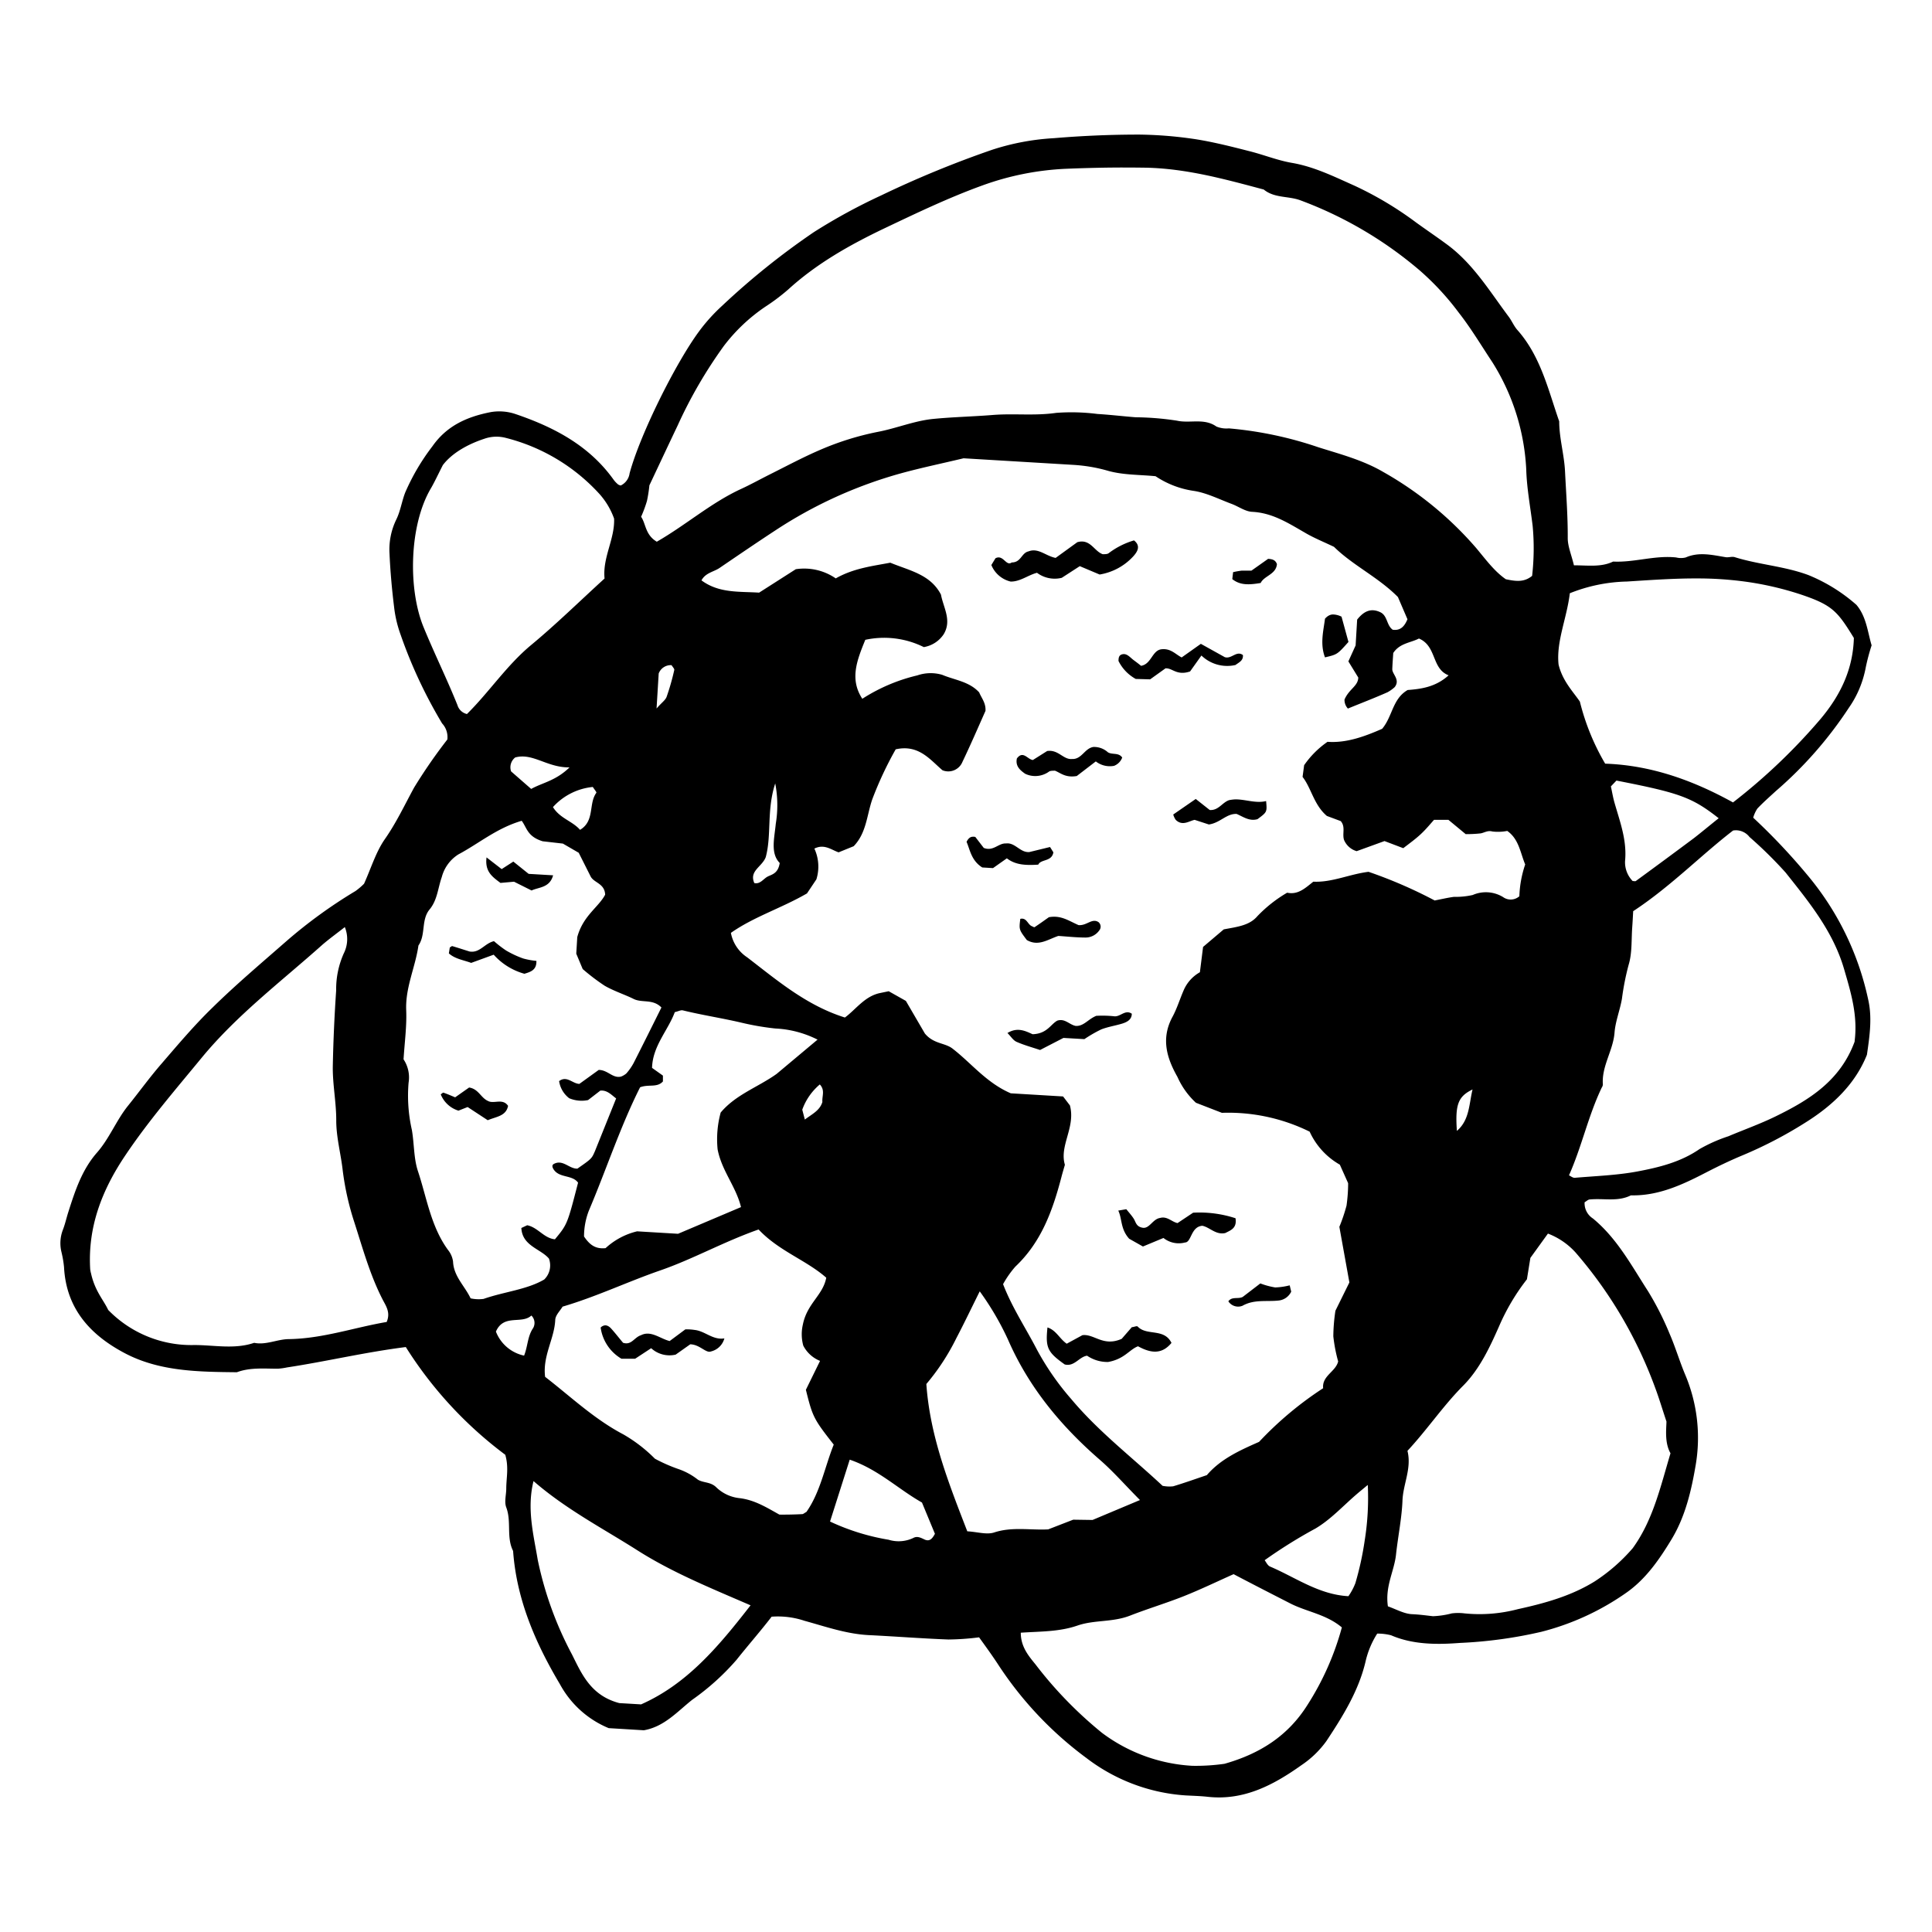 <svg xmlns="http://www.w3.org/2000/svg" width="64" height="64" viewBox="0 0 48 48"><path style="stroke-width:1" d="M28.18 3.344a25.1 25.1 0 0 0-1.996.089 6.017 6.017 0 0 0-1.54.29c-.942.325-1.864.705-2.762 1.137-.573.265-1.127.568-1.66.906a18.485 18.485 0 0 0-2.28 1.83c-.214.196-.41.412-.581.646-.576.784-1.457 2.547-1.719 3.518a.393.393 0 0 1-.22.302.214.214 0 0 1-.063-.024.678.678 0 0 1-.11-.114c-.604-.849-1.476-1.308-2.433-1.634a1.259 1.259 0 0 0-.62-.052c-.58.113-1.09.331-1.453.85-.272.354-.499.74-.676 1.149-.085.22-.118.46-.221.67a1.705 1.705 0 0 0-.169.843c.02.445.06.893.114 1.33.026.232.08.462.16.683.267.77.614 1.51 1.033 2.21.1.107.148.254.13.4-.297.382-.572.78-.825 1.193-.238.436-.444.879-.735 1.293-.218.319-.333.706-.509 1.097a1.635 1.635 0 0 1-.212.181c-.61.366-1.185.783-1.722 1.25-.614.538-1.244 1.07-1.825 1.64-.453.438-.861.922-1.272 1.399-.293.337-.543.685-.835 1.048-.292.364-.46.81-.77 1.163-.373.425-.543.948-.71 1.471-.048.149-.081.304-.138.45a.922.922 0 0 0-.036.54c.031.127.054.256.066.386.054 1.034.659 1.69 1.52 2.141.86.45 1.824.458 2.774.468.331-.123.675-.088 1.017-.088.078-.005.155-.016.231-.032.974-.148 1.931-.377 2.949-.506a9.953 9.953 0 0 0 2.471 2.676c.092.313.025.576.025.838 0 .157-.053.331 0 .47.134.356-.003.74.17 1.082.086 1.21.558 2.293 1.163 3.31.267.493.695.879 1.212 1.092l.873.053c.506-.087.833-.465 1.2-.756a6.071 6.071 0 0 0 1.103-.994c.29-.365.602-.72.872-1.072.276-.02.553.014.816.102.524.144 1.043.328 1.599.356.66.032 1.317.084 1.977.109a6.46 6.46 0 0 0 .762-.054c.156.216.313.432.458.652a8.998 8.998 0 0 0 2.207 2.345c.71.545 1.567.87 2.46.93.186.011.371.014.555.035.894.099 1.631-.29 2.326-.784a2.43 2.43 0 0 0 .624-.602c.405-.612.797-1.24.97-1.967.056-.249.154-.486.292-.702.116 0 .232.013.344.042.55.237 1.149.233 1.713.19.68-.03 1.356-.122 2.019-.276a6.427 6.427 0 0 0 2.125-.98c.479-.34.809-.82 1.11-1.316.346-.572.494-1.217.602-1.854a4.028 4.028 0 0 0-.262-2.239c-.14-.333-.243-.685-.388-1.018a7.396 7.396 0 0 0-.534-1.054c-.41-.635-.769-1.312-1.37-1.808a.448.448 0 0 1-.207-.403c.045-.025.087-.07.132-.07.345-.033.694.062 1.018-.102.684.016 1.28-.264 1.862-.565.304-.157.612-.305.928-.436a10.453 10.453 0 0 0 1.536-.801c.687-.428 1.248-.963 1.538-1.69.072-.488.133-.934.03-1.38a7.119 7.119 0 0 0-1.505-3.081 15.4 15.4 0 0 0-1.35-1.43.811.811 0 0 1 .103-.226c.146-.154.302-.291.46-.436a9.903 9.903 0 0 0 1.816-2.072c.21-.3.351-.643.418-1.003.038-.184.087-.366.145-.545-.1-.333-.13-.714-.377-1.005a4.196 4.196 0 0 0-1.195-.741c-.596-.221-1.228-.257-1.827-.444-.068-.023-.153.012-.227 0-.332-.054-.66-.138-.993.007a.494.494 0 0 1-.236 0c-.529-.058-1.04.128-1.567.102-.3.144-.619.093-.974.093-.064-.267-.154-.47-.154-.676.003-.552-.04-1.1-.067-1.65-.02-.425-.145-.83-.145-1.25-.276-.791-.461-1.621-1.043-2.275-.085-.098-.136-.226-.215-.33-.468-.625-.88-1.312-1.528-1.789-.253-.187-.515-.363-.77-.548-.482-.36-1-.669-1.546-.921-.503-.224-.993-.467-1.547-.561-.359-.063-.702-.204-1.056-.291-.428-.11-.864-.22-1.3-.291a10.12 10.12 0 0 0-1.553-.12zm-.21.818c.164 0 .328.002.492.004 1.01.02 1.969.285 2.936.543.261.215.603.158.9.264a9.842 9.842 0 0 1 2.974 1.745c.358.313.683.663.967 1.045.307.391.564.823.84 1.239a5.5 5.5 0 0 1 .84 2.659c.013.47.103.935.159 1.403.039.413.034.83-.013 1.243-.202.166-.409.135-.653.084-.284-.195-.502-.495-.737-.776a8.695 8.695 0 0 0-2.31-1.89c-.505-.295-1.063-.44-1.608-.612a9.378 9.378 0 0 0-2.226-.47.65.65 0 0 1-.31-.046c-.306-.217-.657-.072-.982-.146a7.111 7.111 0 0 0-1.025-.084c-.317-.025-.631-.063-.948-.082a5.069 5.069 0 0 0-1.028-.027c-.526.077-1.051.01-1.572.052-.495.04-.996.05-1.489.099-.463.047-.91.234-1.37.321a7.056 7.056 0 0 0-1.424.444c-.434.186-.852.411-1.275.622-.235.118-.465.246-.703.355-.743.344-1.36.89-2.087 1.308-.29-.173-.269-.446-.39-.62a3.12 3.12 0 0 0 .146-.395 3.5 3.5 0 0 0 .06-.386c.257-.545.48-1.02.705-1.493.316-.695.7-1.355 1.147-1.973a4.367 4.367 0 0 1 1.03-.973 5.05 5.05 0 0 0 .566-.426c.707-.645 1.531-1.109 2.387-1.518.806-.383 1.61-.769 2.45-1.072a6.982 6.982 0 0 1 2.073-.41c.497-.02.986-.032 1.478-.031zM12.3 10.85a.915.915 0 0 1 .274.031A4.702 4.702 0 0 1 14.9 12.28c.156.177.278.382.357.605.02.51-.289.96-.237 1.488-.607.553-1.208 1.142-1.82 1.649-.612.507-1.047 1.174-1.599 1.718a.322.322 0 0 1-.236-.222c-.264-.657-.578-1.291-.846-1.947-.386-.952-.35-2.526.184-3.434.091-.155.167-.322.299-.581.215-.284.592-.51 1.028-.654a.906.906 0 0 1 .27-.052zm11.64.536 2.736.164c.287.018.572.066.849.146.375.107.782.096 1.184.135.282.189.602.313.937.363.327.047.638.208.953.325.172.064.338.189.51.197.504.025.897.28 1.308.516.22.131.465.229.726.354.466.46 1.1.754 1.588 1.247l.237.552c-.076.182-.178.288-.367.26-.156-.11-.125-.35-.31-.436-.228-.106-.404-.029-.573.185l-.038.641-.18.397.246.401c-.006.216-.229.282-.342.547a.313.313 0 0 0 .084.224c.321-.132.656-.26.986-.406a.918.918 0 0 0 .176-.126c.146-.186-.063-.32-.059-.45.005-.132.015-.261.024-.398.158-.245.436-.254.638-.36.446.187.31.75.737.914-.32.291-.682.34-1.017.365-.38.22-.373.654-.634.964-.425.186-.883.358-1.357.323a2.29 2.29 0 0 0-.581.581l-.039.291c.219.28.28.695.604.97l.344.128c.126.144.031.315.083.47a.486.486 0 0 0 .313.277l.692-.251.466.177c.152-.118.3-.223.436-.35.135-.126.251-.27.328-.354h.358l.429.355c.124 0 .248-.005.372-.019.093-.016.171-.079.29-.047.124.015.248.01.37-.014.29.202.324.542.446.833a2.73 2.73 0 0 0-.145.79.324.324 0 0 1-.404.021.819.819 0 0 0-.755-.052c-.152.034-.309.05-.465.046-.154.02-.307.057-.48.09a11.475 11.475 0 0 0-1.643-.712c-.47.057-.91.268-1.372.245-.204.162-.38.331-.65.274-.272.158-.52.354-.739.582-.197.234-.503.266-.836.329l-.514.436-.079.629a.939.939 0 0 0-.408.46c-.093.215-.162.444-.274.65-.285.53-.148 1.011.124 1.49.108.243.264.462.46.643l.645.25a4.566 4.566 0 0 1 2.18.468c.158.346.42.632.75.82l.206.46c0 .186-.014.372-.04.557-.048.18-.107.356-.178.527l.249 1.382-.347.703c-.032.21-.05.423-.052.636.023.21.063.42.12.623-.06.256-.405.356-.373.666a8.661 8.661 0 0 0-1.592 1.333c-.466.206-.95.42-1.297.826-.292.099-.564.196-.838.278a.864.864 0 0 1-.262-.012c-.752-.705-1.592-1.345-2.273-2.16a6.664 6.664 0 0 1-.85-1.226c-.275-.532-.612-1.035-.84-1.624.085-.156.188-.302.305-.436.644-.608.924-1.387 1.14-2.207.026-.102.056-.202.091-.323-.143-.478.27-.93.125-1.475l-.17-.223-1.3-.078c-.612-.265-.982-.755-1.455-1.117-.189-.14-.464-.109-.679-.369l-.472-.81-.426-.24-.217.045c-.382.08-.6.409-.872.608-.955-.3-1.678-.92-2.427-1.495a.932.932 0 0 1-.405-.608c.567-.399 1.249-.61 1.89-.98l.234-.35a1.065 1.065 0 0 0-.05-.764c.248-.125.427.035.602.093l.374-.152c.317-.326.327-.773.462-1.164a8.95 8.95 0 0 1 .582-1.243c.573-.13.858.262 1.163.52a.38.38 0 0 0 .496-.209c.203-.424.39-.857.572-1.266.013-.194-.096-.314-.157-.46-.247-.271-.607-.305-.917-.436a1.02 1.02 0 0 0-.62.014 4.381 4.381 0 0 0-1.366.581c-.32-.488-.133-.956.074-1.465a2.217 2.217 0 0 1 1.454.181.738.738 0 0 0 .494-.32c.207-.345-.008-.66-.068-.984-.261-.503-.778-.594-1.259-.793-.439.084-.908.136-1.355.39-.29-.2-.645-.281-.993-.228l-.911.582c-.491-.032-.996.019-1.432-.305.102-.192.311-.211.456-.313.455-.31.909-.62 1.37-.922a11.006 11.006 0 0 1 3.136-1.426c.503-.138 1.015-.244 1.55-.372zm4.235 2.04a1.945 1.945 0 0 0-.633.32c-.032.023-.094.023-.145.023-.216-.074-.308-.392-.632-.298l-.538.39c-.246-.047-.432-.258-.674-.162-.177.038-.183.275-.417.275-.14.106-.209-.207-.404-.104l-.102.168a.69.69 0 0 0 .476.41v.001c.241.004.432-.16.658-.218a.734.734 0 0 0 .615.125l.448-.29.493.208c.322-.053.617-.212.837-.453.104-.115.19-.258.018-.394zm3.33.459-.413.292h-.242a2.182 2.182 0 0 0-.214.038l-.02.173c.2.16.429.142.705.096.085-.179.384-.212.404-.47-.04-.104-.112-.122-.22-.13zm10.682.486a8.8 8.8 0 0 1 1.062.065c.493.06.98.168 1.453.321.822.272.943.42 1.357 1.093-.022.79-.342 1.432-.823 2.007a14.623 14.623 0 0 1-2.18 2.079c-.984-.544-2.029-.924-3.176-.963a5.77 5.77 0 0 1-.628-1.54v-.001c-.166-.246-.433-.513-.53-.923-.06-.576.205-1.143.28-1.77a4.04 4.04 0 0 1 1.419-.291c.586-.037 1.175-.08 1.766-.077zm-9.074.895c-.066.003-.13.033-.194.106-.038.3-.127.626 0 .96.304-.072.304-.07.583-.383l-.172-.628a.5.5 0 0 0-.217-.055zm-3.278.73-.477.338c-.153-.077-.27-.23-.501-.203-.233.026-.25.37-.508.411-.064-.053-.108-.085-.188-.145-.08-.06-.155-.158-.257-.145-.102.013-.115.082-.115.17.094.189.243.344.428.446l.358.01.381-.273c.175-.012.277.189.611.077l.282-.396a.922.922 0 0 0 .845.236c.099-.072.197-.112.186-.247-.159-.12-.282.105-.45.052zm-13.15.53c.023.04.074.089.067.12a5.86 5.86 0 0 1-.19.666c-.031.086-.127.146-.25.291l.053-.87a.32.32 0 0 1 .32-.207zm10.49 2.031c-.227.025-.295.314-.543.3-.216.02-.338-.241-.616-.198l-.354.223c-.132-.012-.244-.246-.398-.038-.04.189.077.29.206.38.194.093.424.07.597-.057.031-.019.092-.019.145-.019.141.057.26.18.54.132l.473-.363c.128.1.293.14.453.11a.351.351 0 0 0 .203-.206c-.089-.131-.246-.063-.356-.131a.508.508 0 0 0-.35-.132zm-14.215.238c.367-.01.705.279 1.19.27-.345.336-.67.378-.953.536l-.499-.436a.31.31 0 0 1 .102-.346.65.65 0 0 1 .16-.024zm27.2.598c1.566.306 1.877.415 2.54.936-.241.192-.423.345-.612.492-.48.358-.962.714-1.447 1.068-.017.01-.05 0-.078 0a.667.667 0 0 1-.189-.495c.051-.518-.128-.98-.263-1.454-.036-.125-.057-.256-.089-.402zm-20.9.07c.064.33.069.67.014 1.003-.035.366-.137.734.098.975-.042.268-.2.284-.305.34-.104.057-.18.19-.325.159l-.002-.002c-.132-.302.192-.4.284-.641.15-.548.019-1.17.237-1.835zm-4.532.089c.042.066.099.13.088.145-.199.27-.034.7-.405.92-.192-.22-.5-.283-.673-.565.256-.284.61-.463.99-.5zm14.98.298-.559.386a.416.416 0 0 0 .062.133c.167.164.335.026.47 0l.353.115c.283-.04.437-.274.69-.262.165.071.317.188.518.13.239-.177.239-.177.214-.45-.256.063-.503-.042-.762-.042a1.05 1.05 0 0 0-.155.019c-.172.055-.266.263-.484.245zm-16.745.543h-.001c.13.174.138.39.519.508l.504.058.393.228.3.596c.088.154.345.168.357.445-.164.313-.548.52-.693 1.054l-.025.412.16.382c.173.15.356.29.548.416.225.13.503.22.714.325.21.107.48-.006.694.214-.226.455-.458.922-.693 1.384-.05.092-.11.177-.179.255a.453.453 0 0 1-.13.077c-.209.052-.328-.165-.556-.165l-.481.347c-.172-.006-.313-.214-.503-.069a.658.658 0 0 0 .25.425.794.794 0 0 0 .47.046l.304-.235c.173-.016.276.108.393.194l-.526 1.308c-.082.189-.082.189-.436.436-.207.009-.364-.243-.594-.112-.037.028-.036.068 0 .127.142.226.464.132.61.334-.267 1.035-.267 1.035-.575 1.407-.274-.026-.426-.298-.689-.349l-.145.068c.022.447.478.515.685.76a.488.488 0 0 1-.117.52c-.431.253-.993.302-1.507.482a.926.926 0 0 1-.322-.014c-.145-.308-.42-.544-.436-.913a.58.58 0 0 0-.126-.29c-.43-.591-.528-1.308-.752-1.974-.1-.315-.087-.672-.145-1.006a3.849 3.849 0 0 1-.082-1.173.811.811 0 0 0-.125-.582c.027-.428.082-.825.066-1.22-.024-.565.227-1.067.304-1.608.187-.27.062-.636.277-.896.194-.234.207-.534.303-.804a.95.95 0 0 1 .413-.564c.508-.27.953-.654 1.574-.835zm30.153.235a.427.427 0 0 1 .349.166c.316.276.616.571.897.883.581.732 1.18 1.46 1.454 2.4.17.584.344 1.152.261 1.795l.003.001c-.36.987-1.145 1.463-1.975 1.868-.38.185-.777.326-1.163.489a3.86 3.86 0 0 0-.717.318c-.47.324-1.005.455-1.541.556-.51.096-1.037.113-1.557.158-.051.004-.1-.04-.146-.061.316-.707.477-1.476.814-2.18a.163.163 0 0 0 .028-.074c-.035-.46.257-.847.29-1.296.023-.282.136-.557.184-.84a6.43 6.43 0 0 1 .167-.844c.089-.293.065-.625.089-.94.009-.128.016-.258.023-.389.925-.607 1.678-1.385 2.482-2.004a.573.573 0 0 1 .058-.006zm-18.945.16c-.057.002-.108.03-.157.127.087.201.118.466.39.637l.267.016.344-.243c.217.168.474.176.78.157.066-.142.336-.068.376-.306l-.083-.132-.514.125c-.229.02-.355-.245-.582-.213-.185-.012-.314.205-.551.11l-.21-.273a.24.24 0 0 0-.06-.005zm-12.083.514c-.046.357.149.485.346.634l.337-.03.436.218c.181-.086.45-.064.535-.377l-.608-.036-.38-.305-.29.187zm14.08 1.474a.702.702 0 0 0-.109.012c-.097.069-.224.16-.353.246-.013.01-.045-.013-.067-.022-.106-.038-.13-.222-.29-.183-.033.267-.033.267.162.526.285.164.513-.01.782-.102.21.013.445.04.68.04a.416.416 0 0 0 .337-.176.146.146 0 0 0-.018-.207c-.164-.107-.288.092-.496.074-.207-.089-.385-.216-.628-.208zm-17.601.257a.788.788 0 0 1-.025.652c-.13.29-.195.604-.19.92a39.01 39.01 0 0 0-.084 1.9c-.004.443.086.88.086 1.328-.002.413.113.826.16 1.24.055.442.152.876.291 1.299.208.646.388 1.305.702 1.916.083.16.2.32.1.556-.799.135-1.591.415-2.436.426-.286.004-.565.153-.856.092-.49.167-.992.055-1.487.055a2.881 2.881 0 0 1-2.14-.872c-.124-.266-.361-.5-.445-1.005.01.13 0 .077 0 .025-.073-1.072.29-2.002.88-2.874.572-.85 1.24-1.624 1.89-2.414.877-1.064 1.982-1.898 3-2.808.17-.146.356-.28.554-.436zm3.706.35c-.234.054-.352.3-.606.257-.136-.042-.281-.09-.426-.133-.018-.006-.044.021-.066.034l-.023.146c.157.14.366.165.554.236l.56-.204c.203.228.468.392.763.474.152-.047.305-.09.298-.32a1.848 1.848 0 0 1-.329-.06 2.452 2.452 0 0 1-.424-.198 2.828 2.828 0 0 1-.301-.232zm4.672 1.717.018.002c.48.118.972.192 1.454.305.28.067.563.116.849.146.364.017.72.112 1.046.276l-1.017.852c-.455.326-1.015.512-1.39.96a2.53 2.53 0 0 0-.076.915c.102.534.456.92.581 1.434l-1.564.663-1.017-.061c-.293.07-.563.214-.784.418-.244.025-.39-.074-.535-.29 0-.218.04-.434.118-.637.439-1.034.786-2.1 1.275-3.07.216-.082.421.017.567-.145v-.145l-.27-.192c.014-.544.4-.935.565-1.385.086-.02.138-.048.18-.046zM28 25.151c-.112.008-.207.117-.327.097a2.796 2.796 0 0 0-.436-.01c-.205.082-.314.266-.515.25-.157-.032-.266-.193-.455-.13-.166.092-.253.325-.612.337-.167-.074-.372-.186-.625-.03.083.082.14.181.228.22.192.084.393.138.582.202l.581-.3.52.03c.134-.09.274-.172.42-.242.168-.065.35-.092.523-.145.12-.038.235-.099.235-.244A.185.185 0 0 0 28 25.15zm-7.632 1.792c.137.145.051.29.064.436-.065.214-.257.3-.436.436l-.064-.245c.087-.244.238-.46.436-.627zm-8.713.076-.347.244c-.1-.042-.194-.083-.291-.116-.014-.004-.042.026-.067.042.078.195.24.344.44.405l.228-.09.5.328c.215-.092.453-.1.505-.357-.135-.199-.356-.039-.501-.123-.176-.077-.233-.298-.467-.333zm24.93.048c-.09.374-.075.761-.389 1.03-.046-.656.03-.856.39-1.03zm-8.602 2.975-.2.035c.1.206.05.453.271.699l.342.193.51-.212a.61.61 0 0 0 .537.112c.161-.004.14-.391.428-.415.183.035.336.235.572.18.13-.068.293-.117.253-.367a2.877 2.877 0 0 0-1.053-.138l-.387.258c-.145-.029-.258-.178-.436-.127-.177.027-.258.258-.417.245-.18-.024-.181-.143-.238-.23-.057-.088-.127-.162-.182-.233zm-9.136.504c.504.537 1.18.758 1.681 1.198-.081.437-.475.635-.581 1.164-.04.172-.037.352.01.523a.804.804 0 0 0 .417.38l-.352.718c.167.674.193.726.692 1.362-.223.555-.331 1.177-.678 1.672-.058.032-.08.055-.104.055a9.013 9.013 0 0 1-.568.012c-.31-.172-.618-.368-1-.41a.978.978 0 0 1-.562-.262c-.144-.147-.317-.11-.462-.195a1.632 1.632 0 0 0-.477-.262 3.988 3.988 0 0 1-.592-.26 3.684 3.684 0 0 0-.788-.606c-.723-.38-1.313-.944-1.94-1.428-.065-.523.232-.945.252-1.417.006-.117.124-.227.182-.327.842-.248 1.614-.618 2.425-.899.811-.28 1.573-.711 2.445-1.018zm19.611.102c.262.1.496.26.684.467.86.992 1.53 2.132 1.981 3.366.092.245.166.495.28.837-.006.214-.045.532.1.788-.252.843-.435 1.663-.938 2.358a4.44 4.44 0 0 1-.943.824c-.588.365-1.248.546-1.91.691-.433.114-.882.15-1.327.105a1.28 1.28 0 0 0-.315 0c-.151.04-.305.063-.461.07v.001c-.176-.019-.329-.042-.527-.051-.196-.009-.389-.12-.6-.195-.075-.507.165-.885.204-1.307.05-.445.142-.898.158-1.317.016-.419.233-.803.124-1.239.496-.533.885-1.118 1.387-1.622.404-.407.658-.948.891-1.477.18-.416.412-.807.69-1.163l.086-.532zm-7.146 1.239-.436.334c-.113.061-.269-.017-.358.11a.29.29 0 0 0 .352.11c.294-.166.605-.095.907-.131a.389.389 0 0 0 .303-.22l-.038-.156c-.118.03-.238.048-.36.052a1.87 1.87 0 0 1-.37-.1zm-6.97.197c.273.377.51.78.703 1.202.516 1.182 1.313 2.143 2.28 2.982.334.29.626.627.997 1l-1.178.495-.48-.007-.622.241c-.45.023-.895-.07-1.34.076-.187.062-.418-.014-.67-.028-.46-1.188-.928-2.365-1.017-3.66.294-.347.544-.73.745-1.138.191-.364.372-.743.581-1.163zm-11.14.6a.256.256 0 0 1 .042.314c-.139.204-.13.448-.223.682a.966.966 0 0 1-.7-.597c.195-.447.64-.174.882-.4zm1.83.244a.173.173 0 0 0-.109.055c.045.324.236.61.518.775h.338l.399-.262c.164.15.392.21.609.159l.362-.256c.234.003.39.226.513.178a.454.454 0 0 0 .335-.325c-.291.046-.477-.182-.74-.21a1.239 1.239 0 0 0-.23-.014l-.39.29c-.244-.062-.464-.27-.712-.145-.17.054-.235.256-.445.188-.092-.108-.186-.231-.291-.348-.046-.052-.1-.088-.157-.085zm13.209.022c-.033.001-.085.023-.121.023l-.252.29c-.46.204-.683-.129-.976-.091l-.39.212c-.179-.124-.262-.335-.478-.404-.053.505.001.615.428.919.24.063.358-.19.556-.217a.898.898 0 0 0 .522.156c.408-.072.53-.311.744-.39.307.168.587.214.831-.084-.184-.374-.615-.167-.84-.407-.005-.005-.014-.007-.024-.007zm-7.13 3.315c.712.243 1.203.731 1.795 1.065l.322.777c-.06.11-.123.197-.248.146-.093-.042-.187-.1-.291-.042a.848.848 0 0 1-.614.043 5.556 5.556 0 0 1-1.453-.452zm-7.856.532c.81.703 1.72 1.173 2.58 1.72.86.547 1.807.932 2.815 1.368l-.006.003c-.812 1.047-1.588 1.957-2.716 2.457l-.542-.032c-.703-.186-.93-.716-1.173-1.204a8.736 8.736 0 0 1-.853-2.355c-.105-.63-.275-1.27-.105-1.957zm20.727.096c.022.46-.003.922-.076 1.377-.052.36-.13.715-.232 1.063a1.497 1.497 0 0 1-.173.324c-.737-.04-1.313-.467-1.948-.737-.061-.026-.098-.113-.133-.157.404-.287.824-.55 1.26-.786.379-.223.687-.563 1.026-.854.075-.065.154-.128.276-.23zm-3.333 2.217c.508.267.945.49 1.394.72.413.215.903.272 1.295.603a6.922 6.922 0 0 1-.86 1.934c-.474.749-1.159 1.2-2.056 1.454a5.046 5.046 0 0 1-.8.05 4.122 4.122 0 0 1-2.245-.82c-.615-.5-1.17-1.07-1.65-1.699-.18-.22-.366-.443-.366-.788.489-.033.957-.021 1.41-.178.423-.145.87-.076 1.309-.248.439-.171.892-.307 1.328-.48.415-.165.819-.36 1.24-.548z"/></svg>